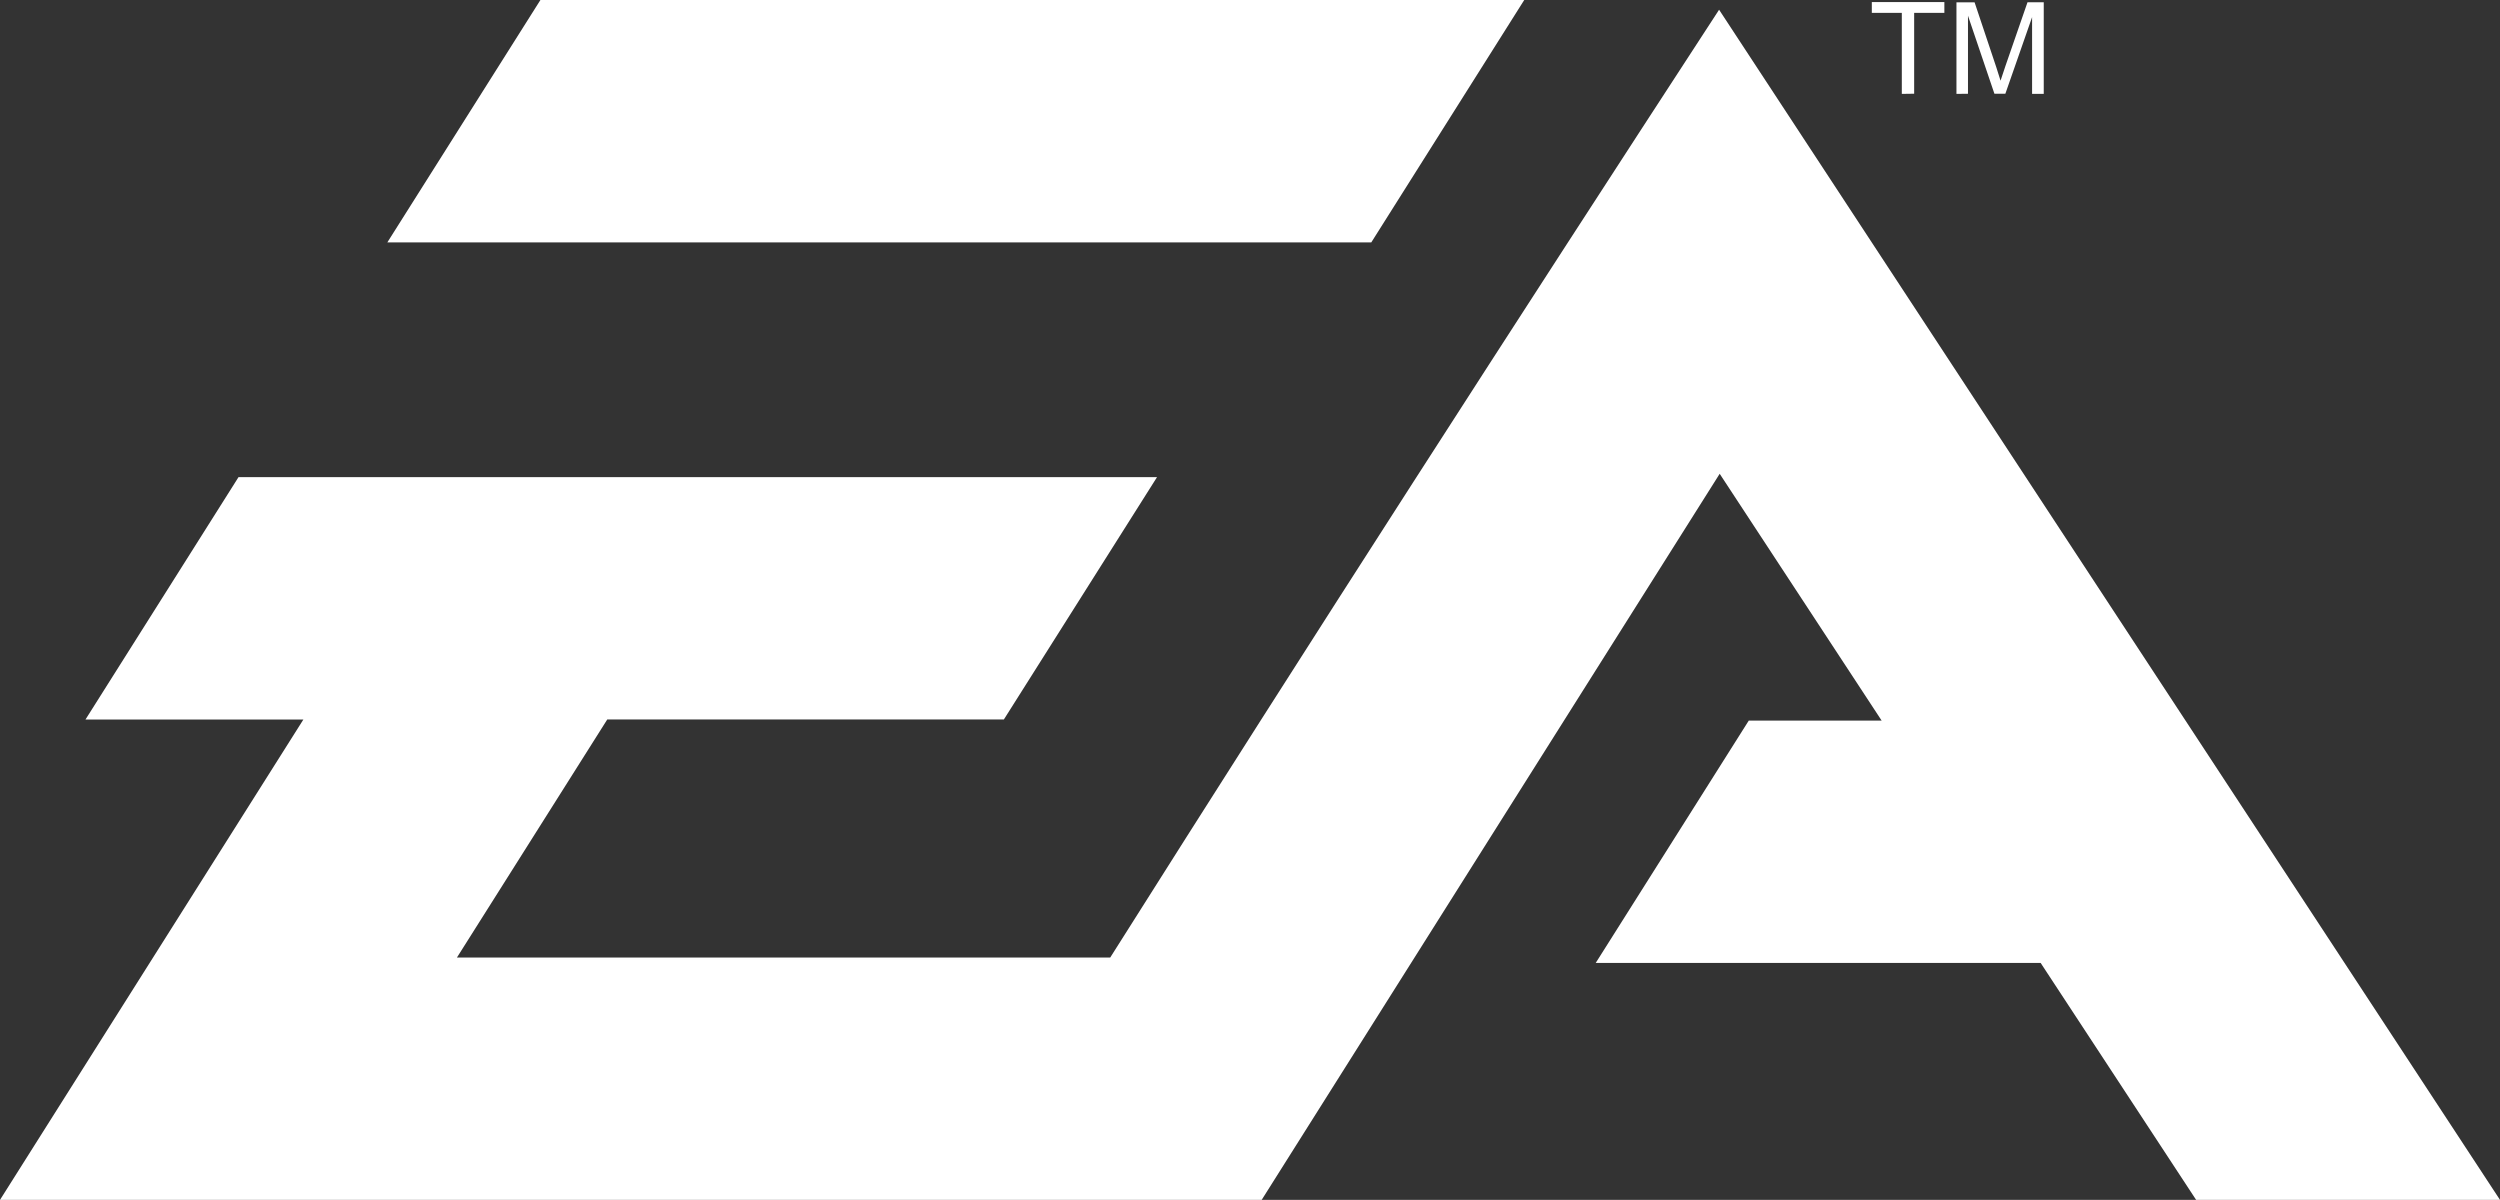 <svg xmlns="http://www.w3.org/2000/svg" width="58.339" height="28" viewBox="0 0 58.339 28"><rect x="0" y="0" width="58.339" height="28" fill="#333333" stroke="none"/><g id="Group_118513" data-name="Group 118513" transform="translate(-144 -11)"><path id="Path_183927" data-name="Path 183927" d="M144,39h29.442c3.569-5.651,7.112-11.283,10.688-16.944l3.779,5.759h-3.1l-3.572,5.656H191.62L195.248,39h7.091L184.116,11.227c-4.806,7.378-9.487,14.643-14.208,22.117H154.663l3.508-5.555h9.255L171,22.134H149.566l-3.571,5.656h5.085Zm9.039-22.344L156.611,11h22.958L176,16.656Z" fill="#fff"></path><path id="Path_183928" data-name="Path 183928" d="M188.38,13.191V11.3h-.7v-.251h1.693V11.3h-.705v1.887Zm1.275,0V11.054h.423l.506,1.513q.07.211.1.316c.024-.078.063-.192.114-.343l.515-1.487h.379v2.138h-.272V11.4l-.624,1.788h-.255l-.617-1.821v1.821Z" fill="#fff"></path></g></svg>